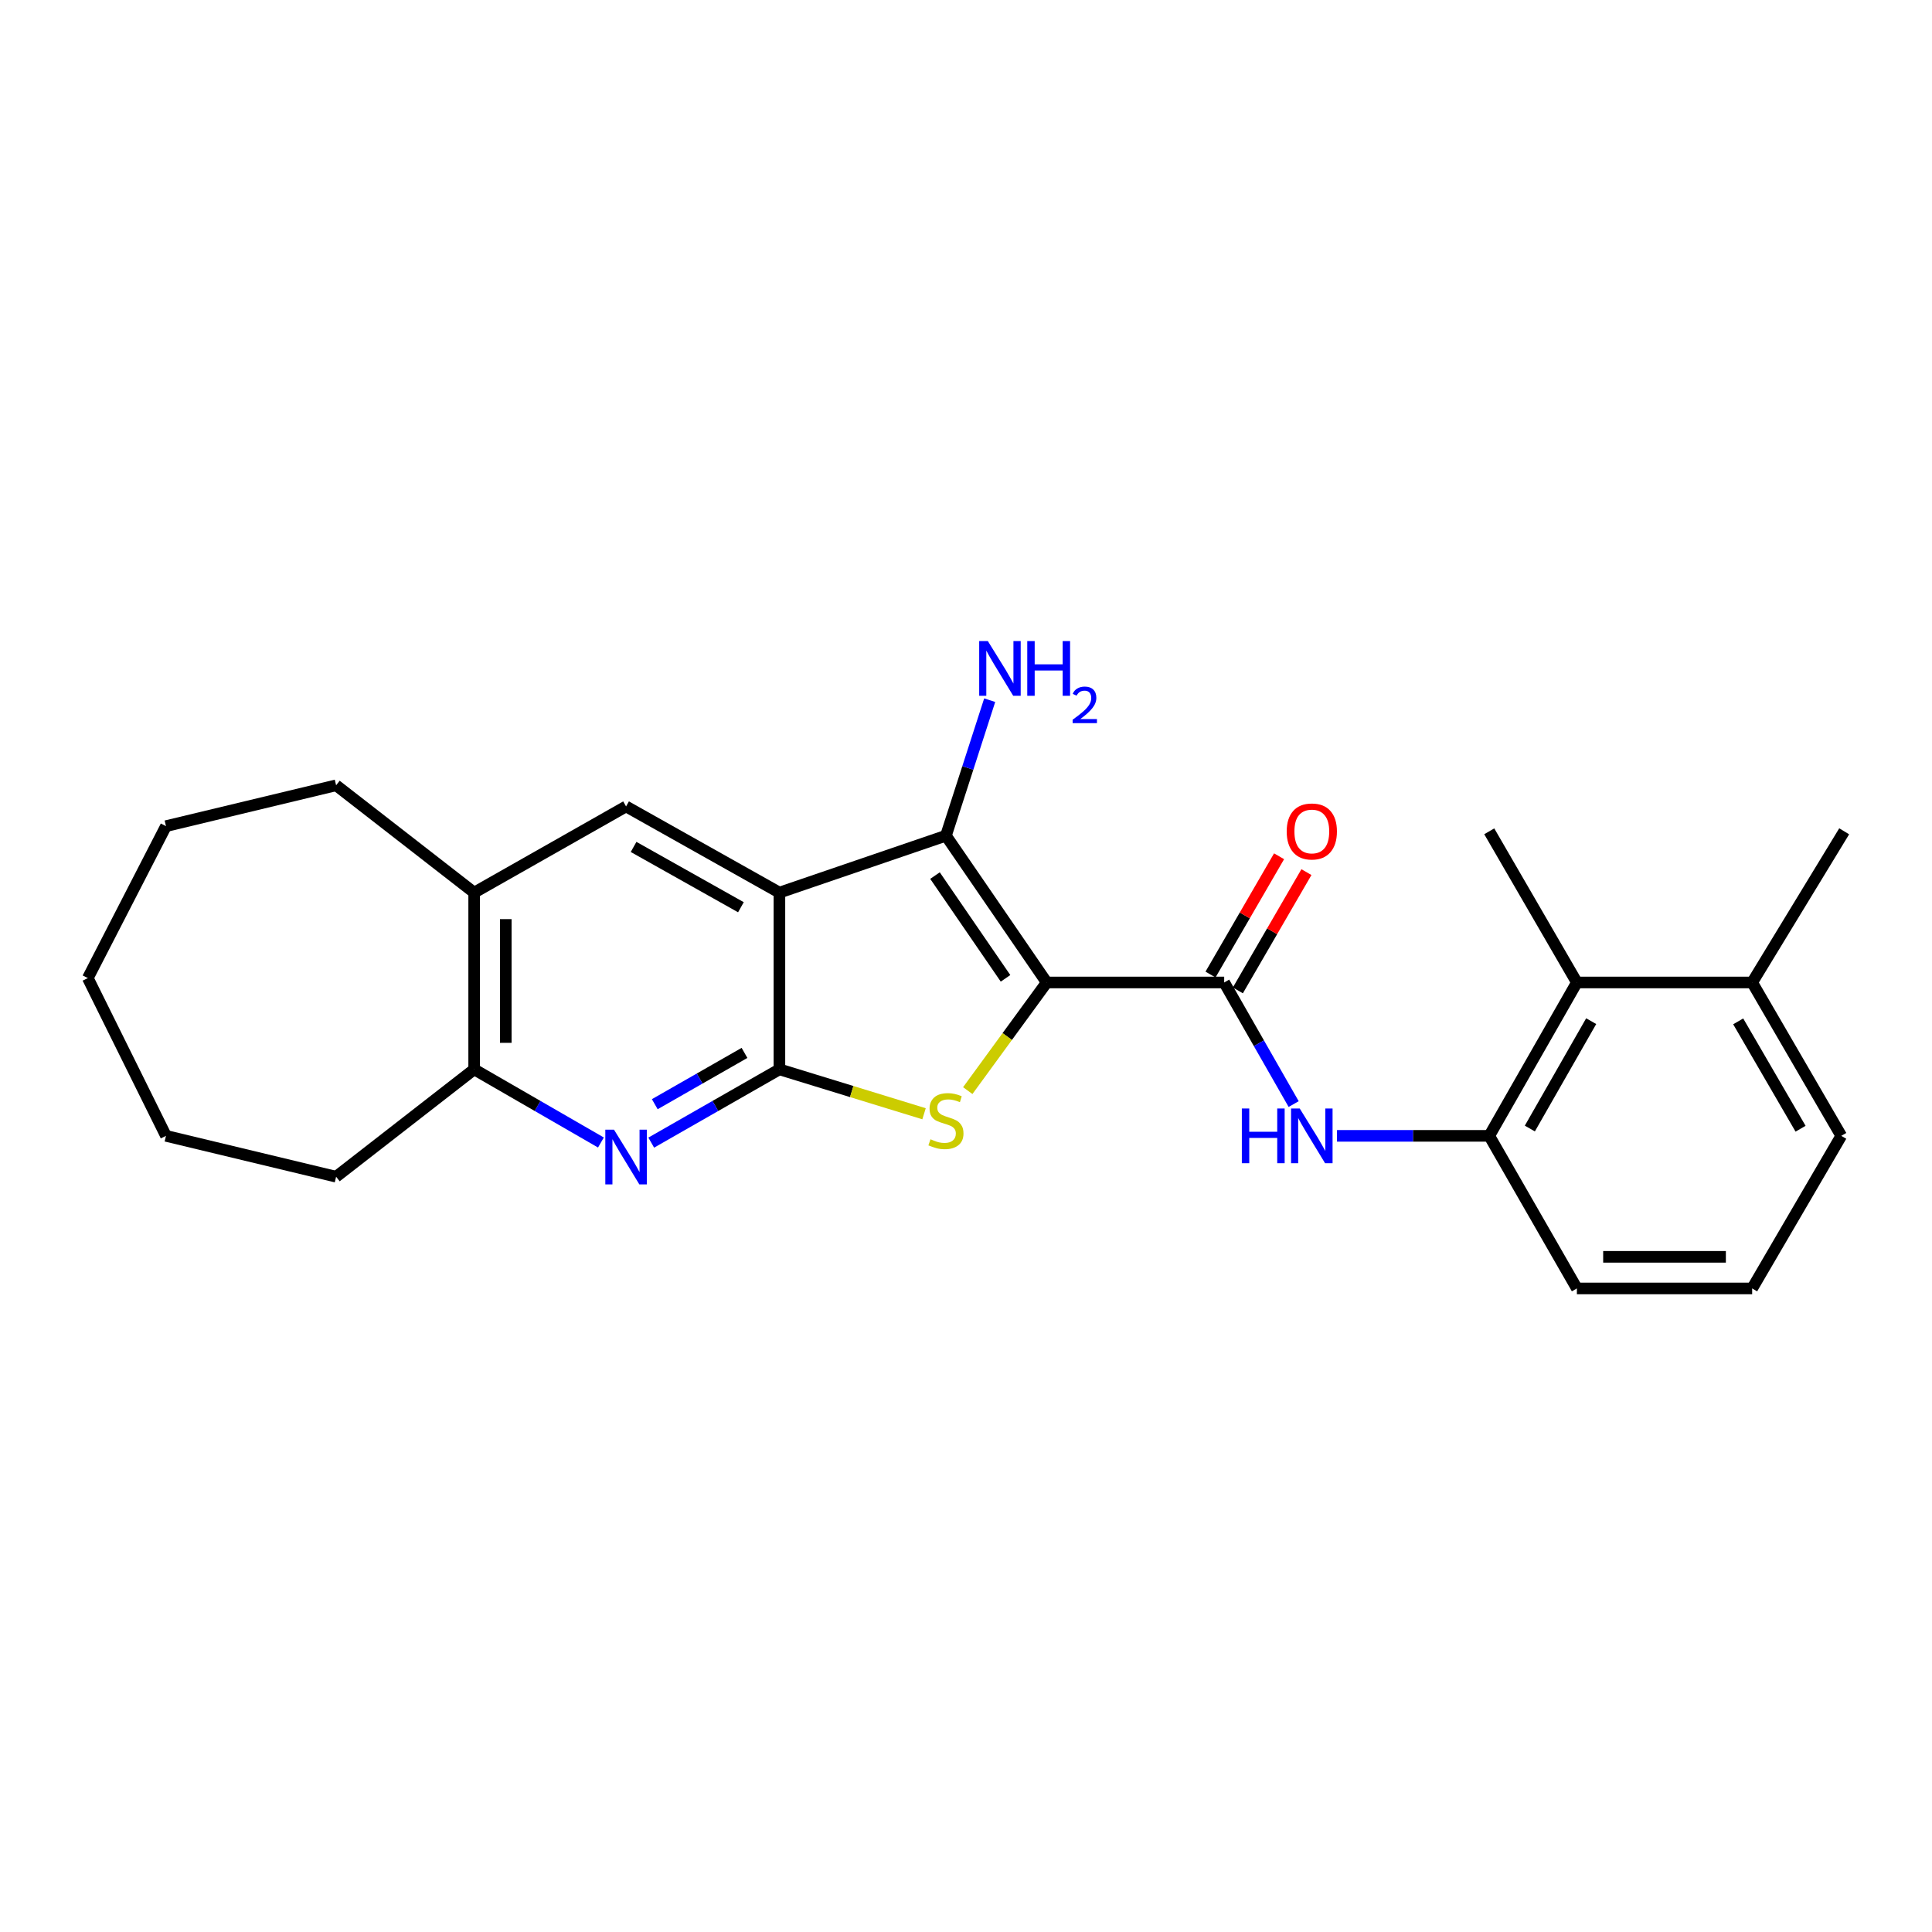 <?xml version='1.0' encoding='iso-8859-1'?>
<svg version='1.1' baseProfile='full'
              xmlns='http://www.w3.org/2000/svg'
                      xmlns:rdkit='http://www.rdkit.org/xml'
                      xmlns:xlink='http://www.w3.org/1999/xlink'
                  xml:space='preserve'
width='1000px' height='1000px' viewBox='0 0 1000 1000'>
<!-- END OF HEADER -->
<rect style='opacity:1.0;fill:#FFFFFF;stroke:none' width='1000' height='1000' x='0' y='0'> </rect>
<path class='bond-2' d='M 541.776,508.527 L 521.343,536.512' style='fill:none;fill-rule:evenodd;stroke:#000000;stroke-width:6px;stroke-linecap:butt;stroke-linejoin:miter;stroke-opacity:1' />
<path class='bond-2' d='M 521.343,536.512 L 500.911,564.497' style='fill:none;fill-rule:evenodd;stroke:#CCCC00;stroke-width:6px;stroke-linecap:butt;stroke-linejoin:miter;stroke-opacity:1' />
<path class='bond-3' d='M 541.776,508.527 L 489.62,432.547' style='fill:none;fill-rule:evenodd;stroke:#000000;stroke-width:6px;stroke-linecap:butt;stroke-linejoin:miter;stroke-opacity:1' />
<path class='bond-3' d='M 520.463,506.389 L 483.954,453.203' style='fill:none;fill-rule:evenodd;stroke:#000000;stroke-width:6px;stroke-linecap:butt;stroke-linejoin:miter;stroke-opacity:1' />
<path class='bond-4' d='M 541.776,508.527 L 633.636,508.527' style='fill:none;fill-rule:evenodd;stroke:#000000;stroke-width:6px;stroke-linecap:butt;stroke-linejoin:miter;stroke-opacity:1' />
<path class='bond-0' d='M 403.423,462.015 L 489.62,432.547' style='fill:none;fill-rule:evenodd;stroke:#000000;stroke-width:6px;stroke-linecap:butt;stroke-linejoin:miter;stroke-opacity:1' />
<path class='bond-7' d='M 403.423,462.015 L 324.052,417.412' style='fill:none;fill-rule:evenodd;stroke:#000000;stroke-width:6px;stroke-linecap:butt;stroke-linejoin:miter;stroke-opacity:1' />
<path class='bond-7' d='M 383.502,469.588 L 327.942,438.366' style='fill:none;fill-rule:evenodd;stroke:#000000;stroke-width:6px;stroke-linecap:butt;stroke-linejoin:miter;stroke-opacity:1' />
<path class='bond-25' d='M 403.423,462.015 L 403.423,553.493' style='fill:none;fill-rule:evenodd;stroke:#000000;stroke-width:6px;stroke-linecap:butt;stroke-linejoin:miter;stroke-opacity:1' />
<path class='bond-1' d='M 403.423,553.493 L 440.854,564.988' style='fill:none;fill-rule:evenodd;stroke:#000000;stroke-width:6px;stroke-linecap:butt;stroke-linejoin:miter;stroke-opacity:1' />
<path class='bond-1' d='M 440.854,564.988 L 478.285,576.482' style='fill:none;fill-rule:evenodd;stroke:#CCCC00;stroke-width:6px;stroke-linecap:butt;stroke-linejoin:miter;stroke-opacity:1' />
<path class='bond-5' d='M 403.423,553.493 L 370.25,572.458' style='fill:none;fill-rule:evenodd;stroke:#000000;stroke-width:6px;stroke-linecap:butt;stroke-linejoin:miter;stroke-opacity:1' />
<path class='bond-5' d='M 370.25,572.458 L 337.078,591.422' style='fill:none;fill-rule:evenodd;stroke:#0000FF;stroke-width:6px;stroke-linecap:butt;stroke-linejoin:miter;stroke-opacity:1' />
<path class='bond-5' d='M 385.351,544.979 L 362.13,558.254' style='fill:none;fill-rule:evenodd;stroke:#000000;stroke-width:6px;stroke-linecap:butt;stroke-linejoin:miter;stroke-opacity:1' />
<path class='bond-5' d='M 362.13,558.254 L 338.909,571.529' style='fill:none;fill-rule:evenodd;stroke:#0000FF;stroke-width:6px;stroke-linecap:butt;stroke-linejoin:miter;stroke-opacity:1' />
<path class='bond-13' d='M 489.62,432.547 L 500.942,397.479' style='fill:none;fill-rule:evenodd;stroke:#000000;stroke-width:6px;stroke-linecap:butt;stroke-linejoin:miter;stroke-opacity:1' />
<path class='bond-13' d='M 500.942,397.479 L 512.264,362.411' style='fill:none;fill-rule:evenodd;stroke:#0000FF;stroke-width:6px;stroke-linecap:butt;stroke-linejoin:miter;stroke-opacity:1' />
<path class='bond-6' d='M 633.636,508.527 L 651.616,539.999' style='fill:none;fill-rule:evenodd;stroke:#000000;stroke-width:6px;stroke-linecap:butt;stroke-linejoin:miter;stroke-opacity:1' />
<path class='bond-6' d='M 651.616,539.999 L 669.597,571.47' style='fill:none;fill-rule:evenodd;stroke:#0000FF;stroke-width:6px;stroke-linecap:butt;stroke-linejoin:miter;stroke-opacity:1' />
<path class='bond-12' d='M 640.713,512.63 L 658.458,482.018' style='fill:none;fill-rule:evenodd;stroke:#000000;stroke-width:6px;stroke-linecap:butt;stroke-linejoin:miter;stroke-opacity:1' />
<path class='bond-12' d='M 658.458,482.018 L 676.204,451.407' style='fill:none;fill-rule:evenodd;stroke:#FF0000;stroke-width:6px;stroke-linecap:butt;stroke-linejoin:miter;stroke-opacity:1' />
<path class='bond-12' d='M 626.558,504.424 L 644.304,473.813' style='fill:none;fill-rule:evenodd;stroke:#000000;stroke-width:6px;stroke-linecap:butt;stroke-linejoin:miter;stroke-opacity:1' />
<path class='bond-12' d='M 644.304,473.813 L 662.049,443.202' style='fill:none;fill-rule:evenodd;stroke:#FF0000;stroke-width:6px;stroke-linecap:butt;stroke-linejoin:miter;stroke-opacity:1' />
<path class='bond-9' d='M 311.042,591.361 L 278.234,572.427' style='fill:none;fill-rule:evenodd;stroke:#0000FF;stroke-width:6px;stroke-linecap:butt;stroke-linejoin:miter;stroke-opacity:1' />
<path class='bond-9' d='M 278.234,572.427 L 245.427,553.493' style='fill:none;fill-rule:evenodd;stroke:#000000;stroke-width:6px;stroke-linecap:butt;stroke-linejoin:miter;stroke-opacity:1' />
<path class='bond-8' d='M 692.029,587.916 L 731.432,587.916' style='fill:none;fill-rule:evenodd;stroke:#0000FF;stroke-width:6px;stroke-linecap:butt;stroke-linejoin:miter;stroke-opacity:1' />
<path class='bond-8' d='M 731.432,587.916 L 770.835,587.916' style='fill:none;fill-rule:evenodd;stroke:#000000;stroke-width:6px;stroke-linecap:butt;stroke-linejoin:miter;stroke-opacity:1' />
<path class='bond-10' d='M 324.052,417.412 L 245.427,462.015' style='fill:none;fill-rule:evenodd;stroke:#000000;stroke-width:6px;stroke-linecap:butt;stroke-linejoin:miter;stroke-opacity:1' />
<path class='bond-11' d='M 770.835,587.916 L 816.192,508.527' style='fill:none;fill-rule:evenodd;stroke:#000000;stroke-width:6px;stroke-linecap:butt;stroke-linejoin:miter;stroke-opacity:1' />
<path class='bond-11' d='M 791.845,584.124 L 823.595,528.552' style='fill:none;fill-rule:evenodd;stroke:#000000;stroke-width:6px;stroke-linecap:butt;stroke-linejoin:miter;stroke-opacity:1' />
<path class='bond-15' d='M 770.835,587.916 L 816.192,666.896' style='fill:none;fill-rule:evenodd;stroke:#000000;stroke-width:6px;stroke-linecap:butt;stroke-linejoin:miter;stroke-opacity:1' />
<path class='bond-18' d='M 245.427,553.493 L 173.973,609.067' style='fill:none;fill-rule:evenodd;stroke:#000000;stroke-width:6px;stroke-linecap:butt;stroke-linejoin:miter;stroke-opacity:1' />
<path class='bond-26' d='M 245.427,553.493 L 245.427,462.015' style='fill:none;fill-rule:evenodd;stroke:#000000;stroke-width:6px;stroke-linecap:butt;stroke-linejoin:miter;stroke-opacity:1' />
<path class='bond-26' d='M 261.788,539.772 L 261.788,475.737' style='fill:none;fill-rule:evenodd;stroke:#000000;stroke-width:6px;stroke-linecap:butt;stroke-linejoin:miter;stroke-opacity:1' />
<path class='bond-19' d='M 245.427,462.015 L 173.973,406.469' style='fill:none;fill-rule:evenodd;stroke:#000000;stroke-width:6px;stroke-linecap:butt;stroke-linejoin:miter;stroke-opacity:1' />
<path class='bond-14' d='M 816.192,508.527 L 906.916,508.527' style='fill:none;fill-rule:evenodd;stroke:#000000;stroke-width:6px;stroke-linecap:butt;stroke-linejoin:miter;stroke-opacity:1' />
<path class='bond-17' d='M 816.192,508.527 L 770.835,430.283' style='fill:none;fill-rule:evenodd;stroke:#000000;stroke-width:6px;stroke-linecap:butt;stroke-linejoin:miter;stroke-opacity:1' />
<path class='bond-21' d='M 906.916,508.527 L 954.545,430.283' style='fill:none;fill-rule:evenodd;stroke:#000000;stroke-width:6px;stroke-linecap:butt;stroke-linejoin:miter;stroke-opacity:1' />
<path class='bond-27' d='M 906.916,508.527 L 953.037,587.916' style='fill:none;fill-rule:evenodd;stroke:#000000;stroke-width:6px;stroke-linecap:butt;stroke-linejoin:miter;stroke-opacity:1' />
<path class='bond-27' d='M 899.687,528.654 L 931.971,584.226' style='fill:none;fill-rule:evenodd;stroke:#000000;stroke-width:6px;stroke-linecap:butt;stroke-linejoin:miter;stroke-opacity:1' />
<path class='bond-16' d='M 816.192,666.896 L 906.916,666.896' style='fill:none;fill-rule:evenodd;stroke:#000000;stroke-width:6px;stroke-linecap:butt;stroke-linejoin:miter;stroke-opacity:1' />
<path class='bond-16' d='M 829.801,650.534 L 893.307,650.534' style='fill:none;fill-rule:evenodd;stroke:#000000;stroke-width:6px;stroke-linecap:butt;stroke-linejoin:miter;stroke-opacity:1' />
<path class='bond-20' d='M 906.916,666.896 L 953.037,587.916' style='fill:none;fill-rule:evenodd;stroke:#000000;stroke-width:6px;stroke-linecap:butt;stroke-linejoin:miter;stroke-opacity:1' />
<path class='bond-22' d='M 173.973,609.067 L 85.912,587.916' style='fill:none;fill-rule:evenodd;stroke:#000000;stroke-width:6px;stroke-linecap:butt;stroke-linejoin:miter;stroke-opacity:1' />
<path class='bond-23' d='M 173.973,406.469 L 85.912,427.611' style='fill:none;fill-rule:evenodd;stroke:#000000;stroke-width:6px;stroke-linecap:butt;stroke-linejoin:miter;stroke-opacity:1' />
<path class='bond-28' d='M 85.912,587.916 L 45.455,506.255' style='fill:none;fill-rule:evenodd;stroke:#000000;stroke-width:6px;stroke-linecap:butt;stroke-linejoin:miter;stroke-opacity:1' />
<path class='bond-24' d='M 85.912,427.611 L 45.455,506.255' style='fill:none;fill-rule:evenodd;stroke:#000000;stroke-width:6px;stroke-linecap:butt;stroke-linejoin:miter;stroke-opacity:1' />
<path  class='atom-3' d='M 481.62 589.682
Q 481.94 589.802, 483.26 590.362
Q 484.58 590.922, 486.02 591.282
Q 487.5 591.602, 488.94 591.602
Q 491.62 591.602, 493.18 590.322
Q 494.74 589.002, 494.74 586.722
Q 494.74 585.162, 493.94 584.202
Q 493.18 583.242, 491.98 582.722
Q 490.78 582.202, 488.78 581.602
Q 486.26 580.842, 484.74 580.122
Q 483.26 579.402, 482.18 577.882
Q 481.14 576.362, 481.14 573.802
Q 481.14 570.242, 483.54 568.042
Q 485.98 565.842, 490.78 565.842
Q 494.06 565.842, 497.78 567.402
L 496.86 570.482
Q 493.46 569.082, 490.9 569.082
Q 488.14 569.082, 486.62 570.242
Q 485.1 571.362, 485.14 573.322
Q 485.14 574.842, 485.9 575.762
Q 486.7 576.682, 487.82 577.202
Q 488.98 577.722, 490.9 578.322
Q 493.46 579.122, 494.98 579.922
Q 496.5 580.722, 497.58 582.362
Q 498.7 583.962, 498.7 586.722
Q 498.7 590.642, 496.06 592.762
Q 493.46 594.842, 489.1 594.842
Q 486.58 594.842, 484.66 594.282
Q 482.78 593.762, 480.54 592.842
L 481.62 589.682
' fill='#CCCC00'/>
<path  class='atom-6' d='M 317.792 584.709
L 327.072 599.709
Q 327.992 601.189, 329.472 603.869
Q 330.952 606.549, 331.032 606.709
L 331.032 584.709
L 334.792 584.709
L 334.792 613.029
L 330.912 613.029
L 320.952 596.629
Q 319.792 594.709, 318.552 592.509
Q 317.352 590.309, 316.992 589.629
L 316.992 613.029
L 313.312 613.029
L 313.312 584.709
L 317.792 584.709
' fill='#0000FF'/>
<path  class='atom-7' d='M 642.773 573.756
L 646.613 573.756
L 646.613 585.796
L 661.093 585.796
L 661.093 573.756
L 664.933 573.756
L 664.933 602.076
L 661.093 602.076
L 661.093 588.996
L 646.613 588.996
L 646.613 602.076
L 642.773 602.076
L 642.773 573.756
' fill='#0000FF'/>
<path  class='atom-7' d='M 672.733 573.756
L 682.013 588.756
Q 682.933 590.236, 684.413 592.916
Q 685.893 595.596, 685.973 595.756
L 685.973 573.756
L 689.733 573.756
L 689.733 602.076
L 685.853 602.076
L 675.893 585.676
Q 674.733 583.756, 673.493 581.556
Q 672.293 579.356, 671.933 578.676
L 671.933 602.076
L 668.253 602.076
L 668.253 573.756
L 672.733 573.756
' fill='#0000FF'/>
<path  class='atom-13' d='M 665.993 430.363
Q 665.993 423.563, 669.353 419.763
Q 672.713 415.963, 678.993 415.963
Q 685.273 415.963, 688.633 419.763
Q 691.993 423.563, 691.993 430.363
Q 691.993 437.243, 688.593 441.163
Q 685.193 445.043, 678.993 445.043
Q 672.753 445.043, 669.353 441.163
Q 665.993 437.283, 665.993 430.363
M 678.993 441.843
Q 683.313 441.843, 685.633 438.963
Q 687.993 436.043, 687.993 430.363
Q 687.993 424.803, 685.633 422.003
Q 683.313 419.163, 678.993 419.163
Q 674.673 419.163, 672.313 421.963
Q 669.993 424.763, 669.993 430.363
Q 669.993 436.083, 672.313 438.963
Q 674.673 441.843, 678.993 441.843
' fill='#FF0000'/>
<path  class='atom-14' d='M 511.31 331.817
L 520.59 346.817
Q 521.51 348.297, 522.99 350.977
Q 524.47 353.657, 524.55 353.817
L 524.55 331.817
L 528.31 331.817
L 528.31 360.137
L 524.43 360.137
L 514.47 343.737
Q 513.31 341.817, 512.07 339.617
Q 510.87 337.417, 510.51 336.737
L 510.51 360.137
L 506.83 360.137
L 506.83 331.817
L 511.31 331.817
' fill='#0000FF'/>
<path  class='atom-14' d='M 531.71 331.817
L 535.55 331.817
L 535.55 343.857
L 550.03 343.857
L 550.03 331.817
L 553.87 331.817
L 553.87 360.137
L 550.03 360.137
L 550.03 347.057
L 535.55 347.057
L 535.55 360.137
L 531.71 360.137
L 531.71 331.817
' fill='#0000FF'/>
<path  class='atom-14' d='M 555.243 359.143
Q 555.929 357.375, 557.566 356.398
Q 559.203 355.395, 561.473 355.395
Q 564.298 355.395, 565.882 356.926
Q 567.466 358.457, 567.466 361.176
Q 567.466 363.948, 565.407 366.535
Q 563.374 369.123, 559.15 372.185
L 567.783 372.185
L 567.783 374.297
L 555.19 374.297
L 555.19 372.528
Q 558.675 370.047, 560.734 368.199
Q 562.82 366.351, 563.823 364.687
Q 564.826 363.024, 564.826 361.308
Q 564.826 359.513, 563.929 358.51
Q 563.031 357.507, 561.473 357.507
Q 559.969 357.507, 558.965 358.114
Q 557.962 358.721, 557.249 360.067
L 555.243 359.143
' fill='#0000FF'/>
</svg>
